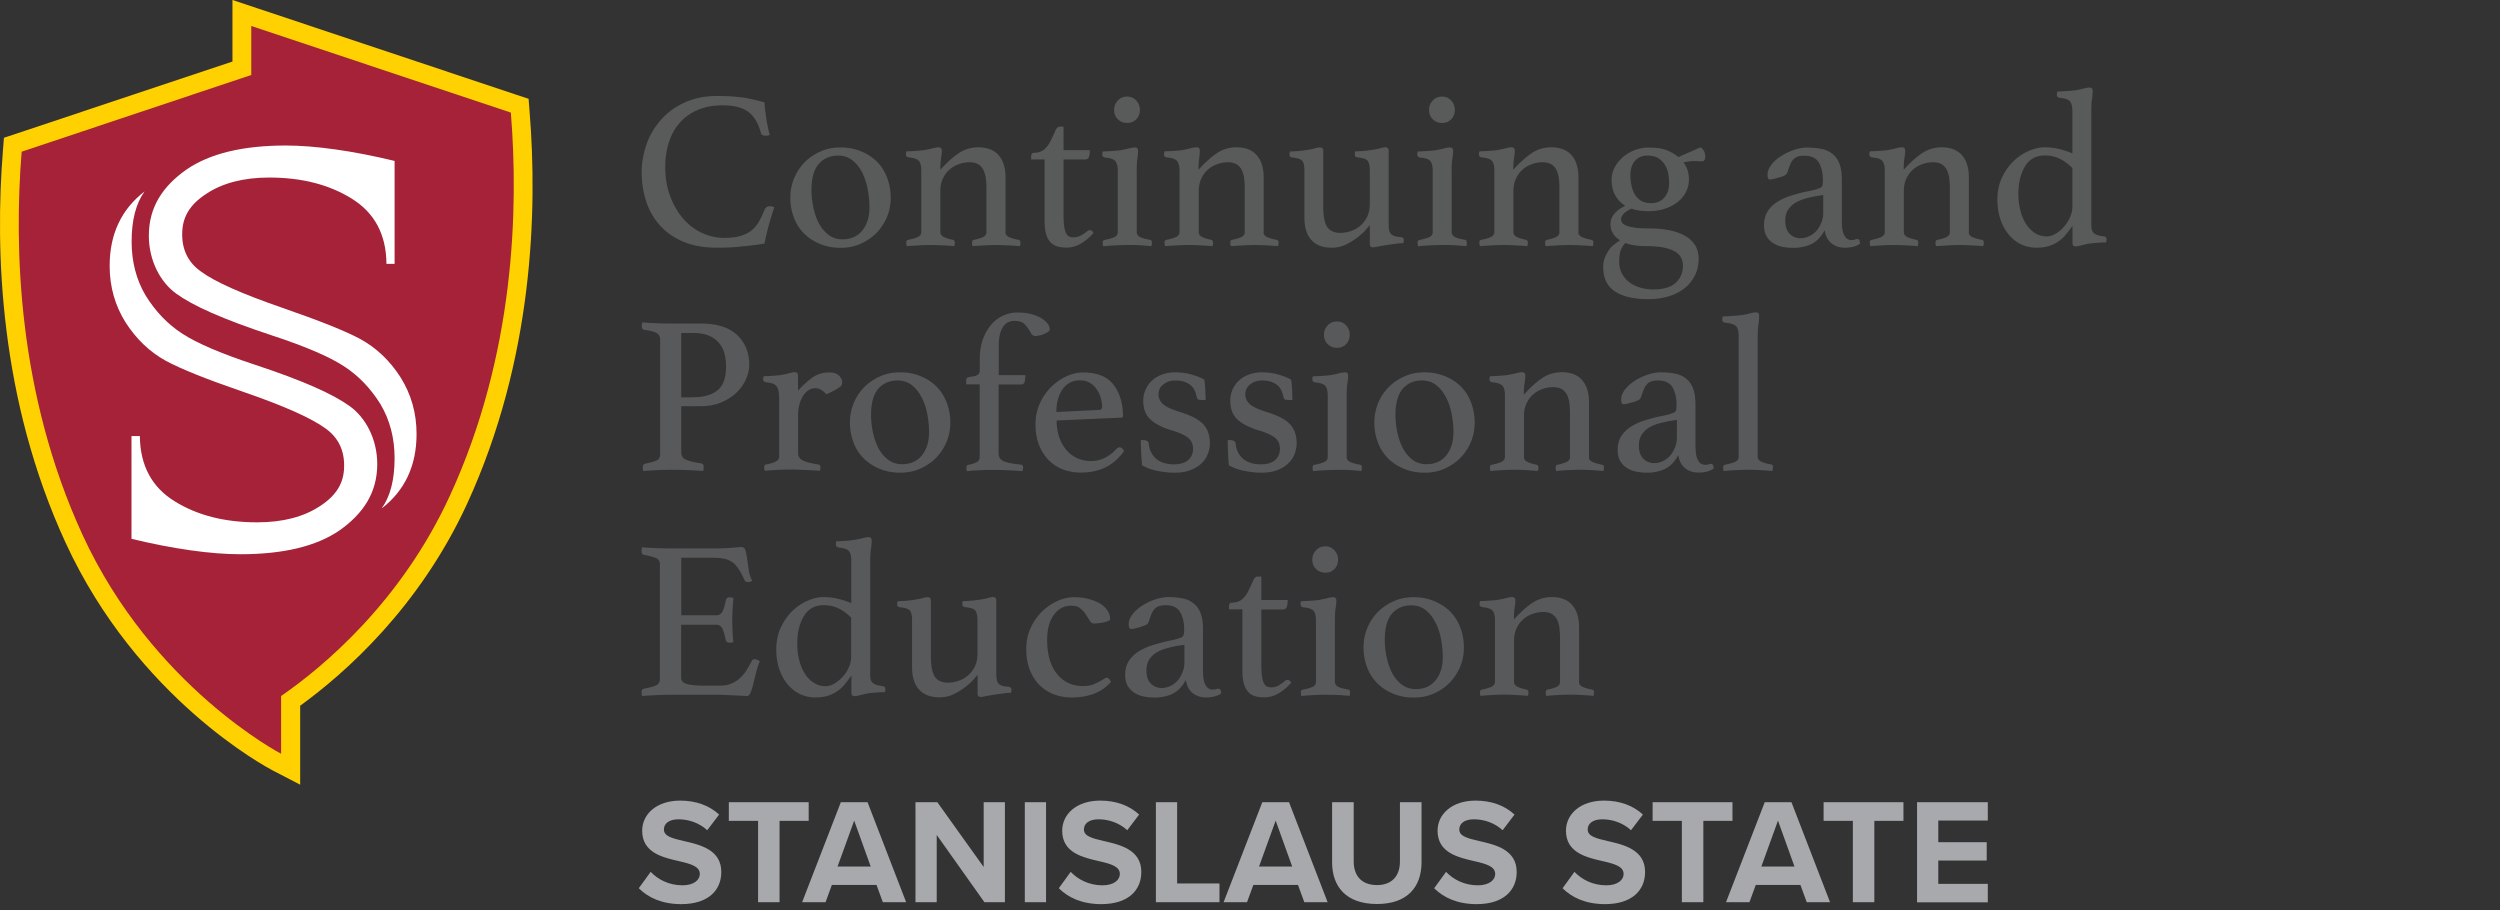 <svg xmlns="http://www.w3.org/2000/svg" xml:space="preserve" style="fill-rule:evenodd;clip-rule:evenodd;stroke-linejoin:round;stroke-miterlimit:2" viewBox="0 0 206 75"><rect x="0" y="0" width="206" height="75" fill="#333333" stroke="none"/><path d="M74.59 86.4c.58.61 1.48 1.11 2.62 1.11.96 0 1.43-.46 1.43-.93 0-.62-.72-.83-1.67-1.05-1.35-.31-3.08-.68-3.08-2.52 0-1.37 1.19-2.48 3.13-2.48 1.31 0 2.4.4 3.21 1.15l-.98 1.29c-.67-.62-1.56-.9-2.36-.9-.79 0-1.21.35-1.21.84 0 .56.69.73 1.64.95 1.36.31 3.09.72 3.09 2.55 0 1.51-1.08 2.65-3.3 2.65-1.58 0-2.72-.53-3.5-1.31l.98-1.35Zm8.85-4.2h-2.41v-1.54h6.58v1.54h-2.4v6.7h-1.77v-6.7Zm9.76 5.28h-3.68L89 88.9h-1.93l3.19-8.24h2.2l3.18 8.24h-1.92l-.52-1.42Zm-3.21-1.52h2.73l-1.36-3.78-1.37 3.78Zm8.17-2.6v5.54h-1.75v-8.24h1.8l3.82 5.34v-5.34h1.75v8.24h-1.69l-3.93-5.54Zm7.26-2.7h1.75v8.24h-1.75v-8.24Zm3.78 5.74c.58.61 1.48 1.11 2.62 1.11.96 0 1.43-.46 1.43-.93 0-.62-.72-.83-1.67-1.05-1.35-.31-3.08-.68-3.08-2.52 0-1.37 1.19-2.48 3.13-2.48 1.31 0 2.4.4 3.21 1.15l-.98 1.29c-.67-.62-1.56-.9-2.36-.9-.79 0-1.21.35-1.21.84 0 .56.69.73 1.64.95 1.36.31 3.09.72 3.09 2.55 0 1.51-1.08 2.65-3.3 2.65-1.58 0-2.72-.53-3.5-1.31l.98-1.35Zm7.02-5.74h1.75v6.7h3.49v1.54h-5.24v-8.24Zm11.71 6.82h-3.68l-.52 1.42h-1.93l3.19-8.24h2.2l3.18 8.24h-1.92l-.52-1.42Zm-3.21-1.52h2.73l-1.36-3.78-1.37 3.78Zm6.02-5.3h1.78v4.89c0 1.15.63 1.94 1.92 1.94 1.26 0 1.89-.79 1.89-1.94v-4.89h1.78v4.94c0 2.05-1.17 3.45-3.67 3.45-2.52 0-3.7-1.41-3.7-3.44v-4.95Zm9.39 5.74c.58.61 1.48 1.11 2.62 1.11.96 0 1.43-.46 1.43-.93 0-.62-.72-.83-1.67-1.05-1.35-.31-3.08-.68-3.08-2.52 0-1.37 1.19-2.48 3.13-2.48 1.31 0 2.4.4 3.21 1.15l-.98 1.29c-.67-.62-1.56-.9-2.36-.9-.79 0-1.21.35-1.21.84 0 .56.69.73 1.64.95 1.36.31 3.09.72 3.09 2.55 0 1.51-1.08 2.65-3.3 2.65-1.58 0-2.72-.53-3.5-1.31l.98-1.35Zm10.58 0c.58.61 1.48 1.11 2.62 1.11.96 0 1.43-.46 1.43-.93 0-.62-.72-.83-1.67-1.05-1.35-.31-3.08-.68-3.08-2.52 0-1.37 1.19-2.48 3.13-2.48 1.31 0 2.4.4 3.21 1.15l-.98 1.29c-.67-.62-1.56-.9-2.36-.9-.79 0-1.21.35-1.21.84 0 .56.69.73 1.64.95 1.36.31 3.09.72 3.09 2.55 0 1.51-1.08 2.65-3.3 2.65-1.58 0-2.72-.53-3.5-1.31l.98-1.35Zm8.85-4.2h-2.41v-1.54h6.58v1.54h-2.4v6.7h-1.77v-6.7Zm9.77 5.28h-3.68l-.52 1.42h-1.93l3.19-8.24h2.2l3.18 8.24h-1.92l-.52-1.42Zm-3.22-1.52h2.73l-1.36-3.78-1.37 3.78Zm7.54-3.76h-2.41v-1.54h6.58v1.54h-2.4v6.7h-1.77v-6.7Zm5.29-1.54h5.83v1.51h-4.08v1.79h3.99v1.51h-3.99v1.92h4.08v1.52h-5.83v-8.25Z" style="fill:#a7a9ac;fill-rule:nonzero" transform="translate(-20.975 -14.56)"/><path d="M80.04 34.97c-1.04 0-1.95-.16-2.72-.48-.78-.32-1.42-.76-1.94-1.33-.51-.56-.9-1.22-1.15-1.98-.25-.76-.38-1.58-.38-2.46 0-.73.13-1.46.38-2.21s.64-1.41 1.15-2.01c.51-.6 1.16-1.09 1.94-1.46.78-.37 1.69-.57 2.72-.57.41 0 .78.01 1.12.03.34.02.66.05.97.09.31.04.61.1.91.17.3.07.6.15.93.23.01.33.06.74.13 1.22s.17.97.3 1.46c-.1.05-.2.07-.3.07-.1 0-.19-.01-.27-.04-.08-.03-.13-.09-.16-.2-.22-.82-.58-1.4-1.06-1.74-.48-.35-1.18-.52-2.09-.52-.77 0-1.44.12-2.03.37-.59.25-1.08.59-1.48 1.04-.4.44-.7.98-.91 1.6-.2.62-.31 1.32-.31 2.08 0 .85.13 1.64.39 2.35.26.72.61 1.33 1.05 1.85.44.52.95.92 1.54 1.2.59.28 1.21.43 1.88.43.53 0 .98-.05 1.34-.16.36-.1.67-.26.91-.45.24-.2.45-.44.61-.73.17-.29.32-.62.47-.99.09-.19.23-.28.45-.28a.907.907 0 0 1 .35.09c-.15.43-.3.91-.44 1.43-.15.52-.27 1.04-.37 1.56-.61.1-1.22.18-1.85.23-.63.08-1.33.11-2.08.11Zm6.06-4.13a4.132 4.132 0 0 1 1.2-2.93c.37-.37.81-.66 1.31-.88.5-.22 1.04-.32 1.62-.32.6 0 1.16.1 1.67.31.51.2.94.48 1.31.84.37.36.65.79.85 1.31.2.51.31 1.07.31 1.68 0 .58-.11 1.12-.32 1.62-.22.5-.51.94-.88 1.31-.37.37-.81.66-1.31.88-.5.22-1.04.32-1.62.32-.61 0-1.16-.1-1.67-.31-.51-.2-.94-.48-1.31-.84-.37-.36-.65-.79-.85-1.3a4.424 4.424 0 0 1-.31-1.69Zm1.74-.62c0 .46.05.93.15 1.41.1.48.25.92.45 1.31s.47.71.79.96c.32.25.71.38 1.17.38.71 0 1.25-.25 1.64-.74.39-.49.58-1.13.58-1.91 0-.46-.05-.94-.14-1.44-.09-.5-.24-.96-.44-1.37-.2-.41-.47-.76-.8-1.03-.33-.27-.73-.41-1.21-.41-.66 0-1.18.23-1.58.68-.41.46-.61 1.18-.61 2.16Zm15.98 3.47c0 .19.11.32.33.42.22.09.47.16.74.21.11.02.17.1.17.22 0 .07-.01.17-.04.3-.32-.02-.64-.05-.95-.06-.31-.01-.64-.03-1-.03-.33 0-.66.01-.99.03l-.97.06c-.02-.12-.04-.22-.04-.3 0-.12.05-.2.17-.22.26-.05.49-.12.7-.21.21-.09.32-.23.32-.42v-3.63c0-.31-.02-.59-.06-.85a2.285 2.285 0 0 0-.21-.68c-.1-.19-.25-.34-.42-.44-.18-.1-.41-.16-.69-.16-.31 0-.61.05-.9.16-.29.1-.56.26-.78.46-.23.2-.41.45-.54.75-.14.3-.2.64-.2 1.02v3.37c0 .19.11.32.32.42.22.09.45.16.7.21.11.02.17.1.17.22 0 .07-.01.17-.04.3-.32-.02-.64-.05-.95-.06-.31-.01-.64-.03-.99-.03-.36 0-.71.01-1.03.03l-.95.06c-.03-.12-.04-.22-.04-.3 0-.12.06-.2.17-.22.27-.05.52-.12.74-.21.22-.09.33-.24.33-.44v-5.04c0-.37-.06-.64-.19-.8-.13-.16-.41-.26-.84-.3-.16-.02-.24-.11-.24-.26 0-.06.01-.14.04-.24.16 0 .39-.01.68-.03.29-.02.53-.04.72-.06.29-.05.54-.1.77-.16.23-.06.39-.08.49-.08.17 0 .26.09.26.28 0 .17-.02.38-.06.62-.04.24-.06.56-.06.95.53-.59 1.04-1.05 1.52-1.37.48-.32 1.02-.48 1.6-.48.75 0 1.31.22 1.69.66.38.44.56 1.05.56 1.83v4.5h-.01Zm6.7-.04c.06-.06.11-.1.16-.11.04-.01.08-.02.1-.02.11 0 .21.08.3.24-.32.36-.67.65-1.04.87-.37.22-.77.33-1.19.33-.25 0-.48-.03-.7-.08a1.328 1.328 0 0 1-.58-.32 1.621 1.621 0 0 1-.38-.66c-.09-.28-.14-.64-.14-1.08V27.7h-1.11v-.2c0-.09.01-.17.05-.24.03-.07.1-.11.19-.11.33 0 .61-.09.82-.26.21-.17.38-.4.52-.67.15-.3.28-.57.39-.83.11-.26.23-.39.37-.39h.33v1.93h2.17c0 .26-.03.45-.08.58-.06.13-.16.19-.31.19h-1.78v4.6c0 .4.02.71.06.95.04.24.09.43.17.56.07.13.16.21.26.25.1.04.21.06.33.06.21 0 .4-.05.58-.14.18-.1.35-.2.51-.33Zm3.35 1.1c-.21 0-.43 0-.65.01l-.61.03c-.18.01-.35.02-.48.04-.14.01-.22.02-.26.02 0-.01-.01-.06-.02-.13s-.02-.13-.02-.17c0-.12.06-.2.17-.22.32-.06.58-.14.78-.22.2-.08.3-.23.3-.43v-5.04c0-.37-.07-.64-.2-.8-.13-.16-.41-.26-.84-.3-.16-.02-.24-.11-.24-.26 0-.06.01-.14.04-.24.464-.012.928-.042 1.39-.09.29-.05.54-.1.77-.16.22-.06.39-.08.49-.08.17 0 .26.09.26.28 0 .17-.02.38-.05.62-.04.24-.06.56-.06.95v5.11c0 .2.09.34.29.43.19.09.46.16.81.22.1.02.15.1.15.22 0 .04 0 .09-.01.17-.01.07-.02.12-.03.13-.04 0-.12-.01-.25-.02s-.29-.02-.47-.04l-.61-.03h-.65Zm-1.09-11.14c0-.3.1-.55.31-.77.2-.22.46-.32.77-.32.3 0 .54.11.74.32.2.22.3.47.3.77 0 .32-.1.58-.3.78-.2.2-.45.3-.74.3-.31 0-.57-.1-.77-.3-.21-.2-.31-.46-.31-.78Zm12.31 10.08c0 .19.11.32.33.42.22.09.47.16.74.21.11.02.17.1.17.22 0 .07-.01.17-.04.3-.32-.02-.63-.05-.94-.06-.663-.04-1.327-.04-1.99 0l-.97.06c-.03-.12-.04-.22-.04-.3 0-.12.05-.2.17-.22.26-.05.49-.12.71-.21.21-.09.31-.23.31-.42v-3.63c0-.31-.02-.59-.05-.85a2.285 2.285 0 0 0-.21-.68c-.11-.19-.25-.34-.42-.44-.18-.1-.41-.16-.69-.16-.31 0-.61.05-.9.16-.29.1-.56.26-.78.46-.23.2-.41.45-.54.75-.13.3-.2.64-.2 1.02v3.37c0 .19.11.32.32.42.22.09.45.16.69.21.11.02.17.1.17.22 0 .07-.01.17-.04.3-.32-.02-.64-.05-.95-.06a16.602 16.602 0 0 0-2.02 0l-.95.06c-.02-.12-.04-.22-.04-.3 0-.12.06-.2.17-.22.27-.05.52-.12.74-.21.22-.09.33-.24.33-.44v-5.04c0-.37-.07-.64-.2-.8-.13-.16-.41-.26-.84-.3-.16-.02-.24-.11-.24-.26 0-.06.01-.14.04-.24.464-.012.928-.042 1.39-.09.29-.05.54-.1.77-.16.22-.06.39-.08.49-.08.17 0 .26.09.26.28 0 .17-.02.38-.05.62-.04.24-.06.56-.06.95.53-.59 1.04-1.05 1.52-1.37a2.857 2.857 0 0 1 1.6-.48c.75 0 1.31.22 1.69.66.38.44.56 1.05.56 1.83v4.5h-.01Zm3.37-5.06c0-.41-.06-.68-.18-.82-.12-.14-.39-.23-.81-.27-.16-.02-.24-.1-.24-.24 0-.07.01-.16.04-.26a8.983 8.983 0 0 0 1.32-.11c.27-.04.51-.08.71-.14.2-.06.36-.08.45-.08.17 0 .26.09.26.28v4.63c0 .31.02.59.06.85.04.26.1.48.2.68.1.19.24.34.43.44.18.1.42.16.7.16.31 0 .61-.05.91-.16.3-.1.56-.26.79-.46.23-.2.41-.45.55-.75.14-.3.2-.64.2-1.04v-2.71c0-.4-.06-.67-.18-.82-.12-.15-.39-.24-.82-.28-.16-.02-.24-.1-.24-.24 0-.07.01-.16.04-.26.16 0 .37-.01.64-.03.27-.02.5-.05.69-.08.28-.04.51-.08.71-.14.2-.06.35-.08.45-.08.17 0 .26.09.26.28V33c0 .21.01.38.04.51.02.13.07.23.15.32.07.08.18.14.31.19.13.04.3.07.51.08.16.02.24.1.24.24 0 .07-.01.16-.04.26-.24 0-.48.02-.74.06-.26.04-.51.07-.75.11-.24.04-.45.07-.63.11a2.045 2.045 0 0 1-.38.06c-.17 0-.26-.09-.26-.28v-1.54c-.04.04-.14.15-.31.35-.17.2-.4.41-.68.63-.28.22-.6.42-.96.6-.37.18-.76.27-1.18.27-.75 0-1.32-.22-1.7-.65-.38-.43-.56-1.04-.56-1.83v-3.86Zm11.35 6.12c-.21 0-.43 0-.65.01l-.6.03c-.19.01-.35.02-.48.04-.14.01-.22.02-.26.02 0-.01-.01-.06-.02-.13s-.02-.13-.02-.17c0-.12.06-.2.17-.22.32-.06.58-.14.78-.22.2-.09.3-.23.3-.43v-5.04c0-.37-.06-.64-.19-.8-.13-.16-.41-.26-.84-.3-.16-.02-.24-.11-.24-.26 0-.06.01-.14.04-.24.464-.012.928-.042 1.39-.09.29-.05.54-.1.77-.16.22-.06.39-.08.49-.08.17 0 .26.09.26.28 0 .17-.02.38-.06.62-.04.24-.06.56-.06.95v5.11c0 .2.1.34.29.43.19.09.46.16.81.22.1.02.15.1.15.22 0 .04 0 .09-.01.17-.01.08-.02.12-.03.13-.04 0-.12-.01-.25-.02s-.29-.02-.47-.04l-.61-.03h-.66Zm-1.08-11.14c0-.3.1-.55.31-.77.2-.22.46-.32.77-.32.3 0 .54.11.74.32.2.22.3.47.3.77 0 .32-.1.58-.3.78-.2.2-.44.3-.74.3-.31 0-.56-.1-.77-.3-.21-.2-.31-.46-.31-.78Zm12.3 10.08c0 .19.11.32.33.42.22.09.47.16.74.21.11.02.17.1.17.22 0 .07-.01.17-.04.3-.32-.02-.64-.05-.94-.06-.663-.04-1.327-.04-1.99 0l-.97.06c-.03-.12-.04-.22-.04-.3 0-.12.06-.2.17-.22.26-.05.49-.12.7-.21.21-.09.31-.23.31-.42v-3.63c0-.31-.02-.59-.05-.85a2.285 2.285 0 0 0-.21-.68c-.1-.19-.25-.34-.42-.44-.18-.1-.41-.16-.69-.16-.31 0-.61.05-.9.16-.3.1-.56.26-.78.46-.23.2-.41.45-.54.75-.14.3-.2.64-.2 1.02v3.37c0 .19.11.32.32.42.22.09.45.16.7.21.11.02.17.1.17.22 0 .07-.01.17-.04.3-.32-.02-.64-.05-.95-.06a16.602 16.602 0 0 0-2.02 0l-.95.06c-.02-.12-.04-.22-.04-.3 0-.12.06-.2.17-.22.27-.05.52-.12.74-.21.22-.09.33-.24.33-.44v-5.04c0-.37-.06-.64-.19-.8-.13-.16-.41-.26-.84-.3-.16-.02-.24-.11-.24-.26 0-.06.01-.14.04-.24.464-.012.928-.042 1.39-.09.29-.05.54-.1.77-.16.22-.06.39-.08.49-.08.17 0 .26.09.26.28 0 .17-.02.38-.06.62-.04.24-.06.56-.06.95.53-.59 1.04-1.05 1.52-1.37.48-.32 1.02-.48 1.6-.48.75 0 1.31.22 1.69.66.38.44.56 1.05.56 1.83v4.5h-.01Zm3.45.67c-.53-.31-.8-.75-.8-1.33 0-.62.41-1.12 1.22-1.52-.35-.21-.62-.49-.82-.84-.2-.35-.31-.79-.31-1.31 0-.35.08-.68.25-1 .17-.32.39-.6.68-.85.29-.25.61-.44.97-.58.36-.14.75-.21 1.16-.21.62 0 1.11.07 1.48.22.37.15.69.33.96.56l1.83-.8c.14.09.23.2.3.34.06.14.09.27.09.4 0 .27-.09.41-.28.41l-.67-.02c-.23 0-.52.04-.85.11.3.38.45.85.45 1.41 0 .38-.09.73-.26 1.06-.17.33-.41.6-.7.82-.3.23-.65.41-1.06.54-.41.13-.84.19-1.3.19-.26 0-.51-.02-.74-.05-.23-.03-.46-.08-.67-.16-.32.15-.54.3-.67.44-.12.15-.19.29-.19.43 0 .1.03.19.09.29.06.09.18.17.34.24.17.07.4.12.7.17.3.04.69.06 1.16.06.56 0 1.08.04 1.58.13.49.09.93.23 1.31.43.38.2.67.46.89.78.22.32.32.71.32 1.17 0 .51-.1.96-.31 1.37-.2.41-.49.76-.85 1.05-.36.29-.8.51-1.32.67-.51.15-1.07.23-1.68.23-1.16 0-2.07-.21-2.72-.63-.65-.42-.98-1.09-.98-2.02 0-.27.04-.52.13-.75.09-.23.2-.44.32-.62.13-.19.28-.35.45-.48.17-.13.35-.27.5-.35Zm.44.22c-.3.28-.46.64-.5 1.08-.01.1-.02.2-.02.3v.31c.03.572.299 1.105.74 1.47.23.2.52.36.87.48s.75.19 1.2.19c.85 0 1.47-.19 1.86-.56.39-.38.58-.84.58-1.4 0-.23-.05-.45-.15-.65-.1-.2-.27-.37-.5-.51-.23-.14-.54-.25-.93-.33-.38-.08-.86-.12-1.43-.12-.314 0-.628-.02-.94-.06-.31-.04-.55-.11-.78-.2Zm2.09-3.28c.46 0 .82-.15 1.09-.44.27-.3.41-.7.41-1.22 0-.27-.03-.54-.08-.81s-.15-.51-.29-.72c-.14-.22-.32-.39-.55-.53-.23-.14-.52-.2-.86-.2-.43 0-.78.14-1.03.43-.25.28-.38.67-.38 1.17 0 .28.03.56.08.84.06.28.15.53.28.75.13.22.3.4.52.54.22.12.49.19.81.19Zm17.01 2.95c.14 0 .21.13.22.39-.32.22-.73.33-1.22.33-.27 0-.51-.04-.71-.12-.2-.08-.37-.19-.51-.32s-.24-.29-.32-.46c-.08-.17-.12-.35-.15-.54-.31.56-.68.94-1.1 1.14-.43.2-.92.31-1.47.31-.25 0-.51-.02-.79-.06-.28-.04-.54-.13-.79-.27s-.45-.33-.61-.57c-.16-.25-.24-.57-.24-.98 0-.46.11-.84.32-1.16.21-.32.49-.57.83-.78.34-.2.71-.37 1.11-.49.4-.12.79-.23 1.16-.31.21-.04.41-.08.58-.12.18-.04.34-.09.47-.14.17-.05.28-.12.32-.2.04-.09.06-.25.06-.5 0-.58-.11-1.06-.33-1.44-.22-.38-.62-.57-1.19-.57-.21 0-.39.02-.54.07-.15.05-.27.13-.37.23-.1.11-.19.24-.26.42-.07.17-.15.38-.22.61-.04.14-.12.23-.25.3-.13.07-.35.14-.66.22-.07.02-.17.05-.28.07-.11.02-.2.04-.28.04-.12 0-.18-.13-.18-.39 0-.27.1-.54.31-.82.21-.27.48-.51.81-.72.33-.21.68-.38 1.07-.51.38-.13.75-.19 1.09-.19.43 0 .82.04 1.17.11s.65.21.9.41c.25.2.44.46.57.8.13.33.2.77.2 1.3v3.19c0 .43.02.74.05.94.03.19.08.34.14.45.09.17.18.29.29.34.1.06.21.08.32.08.14 0 .23-.01.29-.04a.36.36 0 0 1 .19-.05Zm-2.81-3.62-.6.09c-.32.06-.64.14-.94.22-.3.09-.57.21-.81.36-.24.15-.42.35-.57.58-.14.23-.21.52-.21.87 0 .47.12.83.36 1.07.24.25.54.37.9.37.24 0 .47-.05.7-.16.23-.1.43-.25.6-.44.17-.19.3-.42.41-.68.11-.26.16-.54.16-.85v-1.43Zm11.99 3.06c0 .19.11.32.33.42.22.09.47.16.74.21.11.02.17.1.17.22 0 .07-.01.17-.04.3-.32-.02-.64-.05-.94-.06-.663-.04-1.327-.04-1.99 0l-.97.06c-.03-.12-.04-.22-.04-.3 0-.12.06-.2.17-.22.26-.05.49-.12.7-.21.21-.09.31-.23.31-.42v-3.63c0-.31-.02-.59-.05-.85a2.285 2.285 0 0 0-.21-.68c-.1-.19-.25-.34-.42-.44-.18-.1-.41-.16-.69-.16-.31 0-.61.05-.9.16-.3.1-.56.26-.78.46-.23.2-.41.45-.54.75-.14.3-.2.64-.2 1.02v3.37c0 .19.11.32.32.42.22.09.45.16.7.21.11.02.17.1.17.22 0 .07-.01.17-.04.3-.32-.02-.64-.05-.95-.06a16.602 16.602 0 0 0-2.02 0l-.95.06c-.02-.12-.04-.22-.04-.3 0-.12.06-.2.17-.22.27-.05.52-.12.74-.21.22-.09.33-.24.33-.44v-5.04c0-.37-.06-.64-.19-.8-.13-.16-.41-.26-.84-.3-.16-.02-.24-.11-.24-.26 0-.06.01-.14.04-.24.464-.012.928-.042 1.39-.09.29-.05.54-.1.77-.16.22-.06.39-.08.49-.08.17 0 .26.09.26.28 0 .17-.02.38-.06.62-.04.24-.06.56-.06.95.53-.59 1.04-1.05 1.52-1.37.48-.32 1.02-.48 1.6-.48.75 0 1.31.22 1.69.66.38.44.56 1.05.56 1.83v4.5h-.01Zm10.1-.59c0 .15.01.28.04.38.03.11.07.19.15.27.08.08.18.13.31.18.13.04.3.08.51.1.16.02.24.1.24.24 0 .07-.01.16-.04.26-.16 0-.37.01-.64.03-.27.02-.49.04-.68.06-.28.05-.52.1-.72.16-.21.06-.36.08-.46.08-.18 0-.26-.09-.26-.28v-1.41c-.17.23-.35.46-.52.68-.17.22-.37.41-.6.57-.23.17-.49.3-.79.4-.3.1-.65.15-1.07.15a2.903 2.903 0 0 1-2.23-1.03c-.3-.34-.54-.76-.71-1.25-.17-.49-.27-1.06-.27-1.69 0-.68.13-1.29.39-1.83s.58-.99.96-1.35c.38-.36.8-.64 1.25-.83.45-.19.87-.29 1.25-.29.47 0 .89.05 1.25.14.36.09.73.21 1.08.36v-3.5c0-.37-.07-.63-.2-.79-.13-.15-.41-.25-.84-.29-.16-.02-.24-.11-.24-.26 0-.07.01-.16.04-.26.464-.012.928-.042 1.39-.09.29-.04.54-.09.77-.15.22-.06.39-.09.49-.09.17 0 .26.09.26.28 0 .21-.02.45-.06.72-.04.27-.05.61-.05 1v9.33Zm-1.56-4.69c-.31-.32-.65-.57-1.02-.76-.37-.19-.79-.28-1.26-.28-.72 0-1.26.3-1.62.89-.36.59-.55 1.35-.55 2.28 0 .47.05.92.16 1.34.1.43.26.8.46 1.12.2.32.45.57.74.76.29.19.62.28.97.28.25 0 .49-.07.74-.22s.47-.34.68-.57c.2-.23.37-.49.5-.78.13-.29.2-.58.2-.86v-3.2Z" style="fill:#595b5b;fill-rule:nonzero" transform="translate(-20.975 -14.56)"/><path d="M77.11 48.03v3.82c0 .28.14.49.41.6.27.11.68.21 1.22.29.15.02.22.13.22.31 0 .09-.01.19-.04.32-.36-.03-.77-.05-1.22-.07-.45-.02-.95-.03-1.48-.03-.748.009-1.495.042-2.24.1-.03-.12-.04-.22-.04-.3 0-.17.06-.27.19-.3.49-.1.82-.2.99-.29.17-.09.25-.26.25-.51v-9.43c0-.25-.1-.43-.29-.54-.19-.11-.53-.2-1.03-.26-.12-.02-.19-.14-.19-.33 0-.09.01-.18.04-.28.35.02.71.05 1.1.06.39.02.76.03 1.1.03h2.61c1.33 0 2.33.31 3 .94.67.63 1 1.45 1 2.45 0 .4-.09.8-.27 1.2-.18.41-.44.78-.78 1.1-.34.33-.76.6-1.26.81-.5.21-1.07.31-1.7.31h-1.59Zm.99-.74c.87 0 1.53-.19 2-.57.47-.38.7-1.03.7-1.95 0-.38-.04-.74-.13-1.07a2.295 2.295 0 0 0-.45-.88c-.21-.25-.49-.45-.83-.6-.35-.15-.78-.22-1.3-.22h-.98v5.3h.99v-.01Zm11.21-2.04c.36 0 .62.09.8.26.17.17.26.36.26.57 0 .07-.01.14-.04.2a.452.452 0 0 1-.18.19c-.09.07-.22.15-.39.24s-.4.21-.7.34c-.11-.14-.24-.25-.4-.35a.898.898 0 0 0-.51-.15c-.21 0-.4.06-.58.18-.17.12-.32.28-.44.48-.12.2-.22.44-.29.7-.07.27-.1.54-.1.82v3.19c0 .27.14.47.43.6.28.13.69.23 1.22.31.12.02.19.1.19.22 0 .07-.01.17-.04.3-.14-.01-.31-.02-.51-.03a147.86 147.86 0 0 0-1.33-.06c-.24-.01-.45-.01-.65-.01-.691.007-1.382.041-2.07.1-.02-.12-.04-.22-.04-.3 0-.12.06-.2.17-.22.28-.05.53-.12.75-.22.22-.1.32-.24.32-.43v-4.71c0-.26-.02-.48-.05-.65a.998.998 0 0 0-.16-.42.633.633 0 0 0-.32-.23 2.2 2.2 0 0 0-.55-.11c-.16-.02-.24-.1-.24-.24 0-.07.01-.16.04-.26.464-.012.928-.042 1.39-.09.28-.05.52-.1.72-.16.2-.06.36-.08.46-.08.17 0 .26.09.26.28v1.24c.39-.43.79-.79 1.19-1.08.4-.29.88-.42 1.39-.42Zm1.7 4.12a4.132 4.132 0 0 1 1.2-2.93c.37-.37.81-.66 1.31-.88.5-.22 1.04-.32 1.62-.32.61 0 1.16.1 1.67.31.51.2.94.48 1.31.84.36.36.65.79.85 1.31.2.51.31 1.07.31 1.68 0 .58-.11 1.12-.32 1.62-.22.5-.51.94-.88 1.31-.37.37-.81.66-1.31.88-.5.22-1.04.32-1.62.32-.61 0-1.16-.1-1.67-.31-.51-.2-.94-.49-1.31-.84-.37-.36-.65-.79-.85-1.3a4.626 4.626 0 0 1-.31-1.69Zm1.74-.62c0 .46.05.93.15 1.41.1.48.25.92.45 1.31s.47.71.79.96c.32.25.71.38 1.17.38.7 0 1.25-.25 1.64-.74.39-.49.58-1.13.58-1.91 0-.46-.05-.94-.14-1.44-.09-.5-.24-.96-.45-1.37-.2-.41-.47-.76-.8-1.03-.33-.27-.73-.41-1.21-.41-.65 0-1.18.23-1.58.68-.4.46-.6 1.18-.6 2.16Zm8.95-2.52h-1.11v-.33c0-.14.06-.22.18-.25s.24-.06.38-.07c.14-.02.26-.06.38-.13s.18-.21.18-.44v-.85c0-.68.1-1.26.29-1.74.19-.48.44-.88.73-1.2.3-.31.63-.55.99-.69.36-.15.72-.22 1.07-.22.41 0 .77.04 1.1.12.33.08.61.19.84.32.23.14.42.29.55.45.13.17.19.34.19.51 0 .07-.05.15-.16.21-.222.144-.47.242-.73.29-.12.02-.21.04-.26.04-.17 0-.3-.07-.39-.22-.14-.27-.3-.51-.49-.72-.19-.21-.48-.31-.86-.31-.45 0-.78.18-.99.55-.22.36-.32.89-.32 1.57v2.35h2.19c0 .25-.02.44-.06.57-.04.13-.14.2-.32.2h-1.82v5.67c0 .32.14.54.43.66.28.12.75.21 1.39.27.14.02.2.1.2.24 0 .04-.01.09-.02.17-.01.07-.02.12-.02.13-.04 0-.15-.01-.32-.02-.18-.01-.39-.03-.64-.04l-.8-.03c-.28-.01-.55-.01-.8-.01-.21 0-.42 0-.64.01l-.62.03c-.2.01-.37.02-.51.04-.14.01-.23.02-.27.02 0-.01-.01-.06-.02-.13s-.02-.13-.02-.17c0-.12.06-.2.17-.22.27-.05.49-.12.67-.21.18-.09.26-.24.26-.44v-5.98Zm11.27 5.32c.09-.09.18-.13.28-.13.12 0 .24.1.35.31-.16.22-.35.44-.56.65-.21.21-.46.4-.75.57-.29.17-.62.3-.99.4-.37.1-.8.15-1.28.15-.49 0-.96-.08-1.41-.24-.44-.16-.84-.41-1.18-.74-.34-.33-.61-.75-.82-1.24-.2-.49-.31-1.08-.31-1.74 0-.63.12-1.21.36-1.74s.55-.98.94-1.36c.38-.38.81-.67 1.27-.88.46-.21.91-.31 1.34-.31 1.15 0 1.99.33 2.51 1 .52.67.79 1.54.79 2.61 0 .07-.04.11-.11.11l-5.36.24c0 .48.07.93.2 1.33.13.41.33.76.57 1.06.25.3.54.53.9.7.35.17.75.25 1.19.25.39 0 .77-.09 1.14-.28.38-.2.68-.43.93-.72Zm-2.99-5.65c-.61 0-1.09.24-1.44.72-.34.48-.52 1.11-.52 1.89l3.49-.17c.18 0 .28-.08.28-.24 0-.23-.04-.48-.11-.74a2.202 2.202 0 0 0-.33-.71c-.15-.22-.34-.4-.56-.54-.24-.14-.51-.21-.81-.21Zm9.9 1.61c-.1 0-.17-.02-.21-.06a.286.286 0 0 1-.08-.14c-.09-.51-.29-.87-.6-1.08-.32-.22-.71-.32-1.18-.32-.36 0-.68.1-.95.31-.28.2-.42.48-.42.84 0 .32.13.59.38.81.25.22.71.43 1.38.64.36.11.69.23.99.37.3.14.56.3.78.49.22.19.39.43.51.7.12.28.19.61.19.99 0 .32-.06.63-.18.93-.12.3-.3.56-.54.78-.24.22-.54.4-.91.54s-.8.2-1.31.2c-.4 0-.84-.05-1.33-.14-.49-.09-.93-.25-1.32-.47-.03-.32-.05-.66-.07-1.01-.02-.35-.03-.71-.03-1.07h.18c.12 0 .23.02.32.07.09.04.14.11.15.21.05.52.25.94.6 1.25.35.31.84.47 1.47.47.51 0 .9-.11 1.17-.34.27-.23.41-.54.41-.94 0-.41-.15-.72-.45-.94-.3-.22-.73-.41-1.32-.58-.73-.22-1.3-.51-1.71-.87-.41-.36-.62-.88-.62-1.57 0-.32.06-.62.19-.91.13-.29.3-.53.52-.74.22-.21.49-.38.82-.5.32-.12.68-.19 1.08-.19.49 0 .96.06 1.4.19.44.13.78.27 1.03.42.01.1.02.22.04.36l.03.44c.01.15.01.31.02.46.01.15.01.29.01.42l-.44-.02Zm7.15 0c-.1 0-.17-.02-.21-.06a.286.286 0 0 1-.08-.14c-.09-.51-.29-.87-.6-1.08-.32-.22-.71-.32-1.18-.32-.36 0-.68.1-.95.31-.28.2-.42.48-.42.84 0 .32.13.59.38.81.25.22.71.43 1.38.64.36.11.69.23.99.37.3.14.56.3.78.49.22.19.39.43.51.7.12.28.19.61.19.99 0 .32-.06.63-.18.93-.12.3-.3.56-.54.78-.24.22-.54.4-.91.54s-.8.2-1.31.2c-.4 0-.84-.05-1.32-.14-.49-.09-.93-.25-1.33-.47-.03-.32-.05-.66-.06-1.01-.02-.35-.03-.71-.03-1.07h.18c.12 0 .23.02.32.07.09.04.14.11.15.21.05.52.25.94.6 1.25.35.31.84.47 1.47.47.51 0 .9-.11 1.17-.34.27-.23.41-.54.41-.94 0-.41-.15-.72-.44-.94-.3-.22-.74-.41-1.32-.58-.73-.22-1.3-.51-1.71-.87-.41-.36-.62-.88-.62-1.57 0-.32.06-.62.18-.91.12-.28.3-.53.52-.74.22-.21.49-.38.82-.5.32-.12.68-.19 1.07-.19.49 0 .96.06 1.4.19.44.13.78.27 1.03.42.01.1.02.22.04.36l.03.44c.01.15.01.31.02.46.01.15.01.29.01.42l-.44-.02Zm4.13 5.77c-.21 0-.43 0-.65.01l-.6.03c-.19.01-.35.02-.48.04-.14.01-.22.02-.26.02 0-.01-.01-.06-.02-.13s-.02-.13-.02-.17c0-.12.06-.2.17-.22.32-.06.58-.14.78-.22.2-.09.3-.23.3-.43v-5.04c0-.37-.06-.64-.19-.8-.13-.16-.41-.26-.84-.3-.16-.02-.24-.11-.24-.26 0-.06.01-.14.04-.24.464-.012.928-.042 1.39-.09.29-.05.54-.1.77-.16.22-.06.39-.08.49-.08.17 0 .26.09.26.28 0 .17-.02.38-.06.62-.04.24-.06.56-.06.95v5.11c0 .2.1.34.29.43.19.09.46.16.81.22.1.02.15.1.15.22 0 .04 0 .09-.01.17-.01.08-.02.12-.03.13-.04 0-.12-.01-.25-.02s-.29-.03-.47-.04l-.61-.03h-.66Zm-1.09-11.14c0-.3.1-.55.31-.77.2-.22.46-.32.77-.32.3 0 .54.11.74.32.2.22.3.47.3.77 0 .32-.1.58-.3.78-.2.2-.44.3-.74.3-.31 0-.56-.1-.77-.3-.21-.2-.31-.46-.31-.78Zm4.15 7.23a4.132 4.132 0 0 1 1.2-2.93c.37-.37.81-.66 1.31-.88.5-.22 1.04-.32 1.62-.32.61 0 1.16.1 1.67.31.51.2.94.48 1.31.84.37.36.65.79.85 1.31.2.51.31 1.07.31 1.68 0 .58-.11 1.12-.32 1.62-.22.5-.51.94-.88 1.31-.37.37-.81.66-1.31.88-.5.22-1.04.32-1.62.32-.6 0-1.16-.1-1.67-.31-.51-.2-.94-.49-1.31-.84-.36-.36-.65-.79-.85-1.3a4.626 4.626 0 0 1-.31-1.69Zm1.74-.62c0 .46.05.93.15 1.41.1.48.25.92.45 1.31s.47.71.79.96c.32.25.71.38 1.17.38.7 0 1.25-.25 1.64-.74.39-.49.58-1.13.58-1.91 0-.46-.05-.94-.14-1.44-.09-.5-.24-.96-.45-1.37-.2-.41-.47-.76-.8-1.03-.33-.27-.73-.41-1.21-.41-.66 0-1.18.23-1.58.68-.39.46-.6 1.18-.6 2.16Zm15.94 3.47c0 .19.11.32.33.42.22.09.47.16.74.21.11.02.17.1.17.22 0 .07-.01.17-.04.3-.32-.03-.64-.05-.94-.07-.663-.04-1.327-.04-1.99 0-.33.02-.65.04-.97.07-.03-.12-.04-.22-.04-.3 0-.12.06-.2.17-.22.26-.05.49-.12.7-.21.21-.09.31-.23.31-.42v-3.63c0-.31-.02-.59-.05-.85a2.285 2.285 0 0 0-.21-.68c-.1-.19-.25-.34-.42-.44-.18-.1-.41-.16-.69-.16-.31 0-.61.05-.9.16-.3.1-.56.26-.78.46-.23.2-.41.45-.54.75-.14.3-.2.64-.2 1.02v3.37c0 .19.11.32.32.42.22.09.45.16.7.21.11.02.17.1.17.22 0 .07-.01.17-.04.3-.32-.03-.64-.05-.95-.07a16.602 16.602 0 0 0-2.02 0c-.32.02-.64.04-.95.07-.02-.12-.04-.22-.04-.3 0-.12.06-.2.17-.22.27-.05.52-.12.74-.21.22-.09.33-.24.33-.44v-5.04c0-.37-.06-.64-.19-.8-.13-.16-.41-.26-.84-.3-.16-.02-.24-.11-.24-.26 0-.06.01-.14.04-.24.464-.012.928-.042 1.39-.09.29-.05.54-.1.77-.16.22-.06.39-.08.49-.08.17 0 .26.09.26.28 0 .17-.02.38-.06.62-.04.24-.06.56-.06.95.53-.59 1.04-1.05 1.52-1.37.48-.32 1.02-.48 1.6-.48.75 0 1.31.22 1.69.66.38.44.56 1.05.56 1.83v4.5h-.01Zm10.06.56c.14 0 .21.13.22.39-.32.22-.73.33-1.22.33-.27 0-.51-.04-.71-.12-.2-.08-.37-.19-.51-.32-.14-.14-.24-.29-.32-.46-.08-.17-.12-.35-.15-.54-.31.56-.68.94-1.1 1.14-.43.2-.92.31-1.47.31-.25 0-.51-.02-.79-.07-.28-.04-.54-.13-.79-.27s-.45-.33-.61-.57c-.16-.25-.24-.57-.24-.98 0-.46.11-.84.32-1.16.22-.31.49-.57.83-.78.34-.2.71-.37 1.11-.49.4-.12.79-.23 1.16-.31.21-.04.41-.08.58-.12.18-.04.34-.09.47-.14.17-.05.28-.12.32-.2.04-.09.06-.25.06-.5 0-.58-.11-1.06-.33-1.44-.22-.38-.62-.57-1.19-.57-.21 0-.39.02-.54.07-.15.05-.27.13-.37.23-.1.11-.19.24-.26.42-.07.17-.15.38-.22.61-.04.14-.12.23-.25.3-.13.07-.35.14-.66.22-.07.02-.17.05-.28.07-.11.02-.2.04-.28.04-.12 0-.18-.13-.18-.39 0-.27.1-.54.31-.82.21-.27.48-.51.81-.72.33-.21.68-.38 1.07-.51.38-.13.75-.19 1.09-.19.43 0 .82.04 1.17.11s.65.21.9.41c.25.2.44.46.57.8.13.33.2.77.2 1.3v3.19c0 .43.02.74.05.94.03.19.08.34.14.45.09.17.18.29.29.34.11.05.21.08.32.08.14 0 .23-.01.29-.04.07-.03.13-.04.19-.04Zm-2.81-3.62-.6.09c-.32.06-.64.14-.94.22-.3.09-.57.21-.81.36-.24.16-.42.35-.57.58-.14.23-.21.53-.21.87 0 .47.12.83.36 1.07.24.24.54.37.9.37.24 0 .47-.05.7-.16.23-.1.43-.25.6-.44.17-.19.3-.42.41-.68.11-.26.16-.54.16-.85v-1.43Zm7.87 4.21c-.32-.03-.65-.05-.98-.07-.33-.02-.67-.03-1.01-.03-.678.005-1.355.038-2.03.1-.02-.12-.04-.22-.04-.3 0-.12.06-.2.17-.22.27-.05.52-.12.76-.21.23-.09.35-.24.35-.44v-9.97c0-.4-.08-.66-.23-.81-.15-.14-.45-.23-.88-.27-.16-.02-.24-.11-.24-.26 0-.07.01-.16.04-.26.16 0 .38-.01.67-.03.29-.02.54-.04.78-.06.29-.04.54-.09.77-.15.22-.06.39-.09.49-.09.11 0 .19.02.23.07.04.05.06.12.06.2 0 .21-.02.45-.06.73-.04.28-.06.6-.06.97v9.91c0 .2.11.34.34.44.23.1.49.16.77.21.1.02.15.1.15.22-.01.1-.03.2-.05.32Zm-89.91 7.15v4.74H80c.25 0 .42-.12.53-.36.11-.24.19-.53.25-.88.04-.16.15-.24.33-.24.04 0 .09.01.15.02s.11.02.15.04c-.03.27-.05.58-.07.93-.02.35-.03.65-.03.91 0 .21.01.47.02.77.01.3.04.65.07 1.03-.1.02-.19.04-.28.04-.2 0-.31-.08-.35-.24-.06-.35-.15-.64-.25-.88s-.28-.36-.53-.36H77.1v4.37c0 .26.17.43.5.52.33.09.88.13 1.65.13h1.02c.36 0 .67-.05.94-.16.26-.11.5-.25.7-.43.2-.18.39-.39.55-.64.16-.25.32-.52.46-.82.04-.09.13-.13.28-.13.06 0 .13.02.2.06.07.04.13.07.19.11-.11.23-.21.52-.29.84-.08.33-.16.64-.23.94-.07.3-.15.55-.23.76-.08.21-.18.32-.31.32-.1 0-.24-.01-.43-.02l-.6-.03-.66-.03c-.22-.01-.41-.02-.58-.02H76.2c-.36 0-.74.01-1.15.03-.41.02-.8.04-1.17.07-.02-.12-.04-.22-.04-.3 0-.17.06-.27.19-.3.47-.09.81-.18 1.01-.28.2-.1.31-.27.31-.52v-9.43c0-.25-.09-.42-.27-.51-.18-.09-.53-.19-1.05-.29-.12-.02-.19-.13-.19-.32 0-.06 0-.11.01-.16.01-.04.01-.09.03-.14.53.04.98.06 1.33.07.36.01.68.02.96.02h3.65c.56 0 1.04-.02 1.45-.05.41-.04.68-.06.82-.06.16 0 .27.1.32.31.06.2.1.45.14.73.04.28.08.59.13.91.05.32.14.59.28.82-.1.07-.21.11-.33.11-.16 0-.27-.06-.31-.17-.15-.32-.29-.6-.43-.82-.14-.22-.29-.42-.47-.57-.18-.15-.4-.26-.65-.33s-.57-.11-.94-.11h-2.72Zm15.57 9.64c0 .15.01.28.04.38.02.11.07.19.15.27.08.08.18.13.31.18.13.04.3.08.51.1.16.02.24.11.24.24 0 .07-.01.16-.04.26-.16 0-.37.01-.64.03-.27.02-.49.04-.68.06-.28.05-.52.1-.72.16-.21.06-.36.08-.46.08-.18 0-.26-.09-.26-.28v-1.41c-.17.24-.35.46-.52.68-.17.22-.37.41-.6.57-.23.16-.49.3-.79.4-.3.1-.66.15-1.08.15-.42 0-.82-.09-1.2-.26s-.72-.43-1.02-.77c-.3-.34-.54-.76-.71-1.25-.18-.49-.27-1.06-.27-1.69 0-.68.13-1.29.39-1.83s.58-.99.96-1.35c.38-.36.8-.64 1.25-.83.45-.19.87-.29 1.25-.29.47 0 .89.05 1.25.14.36.09.73.21 1.08.36v-3.5c0-.37-.06-.63-.19-.79-.13-.16-.41-.25-.84-.29-.16-.03-.24-.11-.24-.26 0-.07.01-.16.04-.26.16 0 .39-.01.68-.03a8.037 8.037 0 0 0 1.48-.22c.22-.06.39-.09.49-.09.17 0 .26.09.26.28 0 .21-.02.45-.06.72-.04.27-.06.61-.06 1v9.34Zm-1.56-4.69c-.31-.32-.65-.58-1.02-.76-.37-.19-.79-.28-1.26-.28-.72 0-1.26.3-1.62.89-.36.59-.55 1.35-.55 2.28 0 .47.05.92.16 1.34.1.43.26.8.46 1.12.2.32.45.58.74.76.29.19.61.28.97.28.25 0 .49-.07.74-.22s.47-.34.68-.56c.21-.22.37-.49.5-.78.13-.29.19-.58.19-.86v-3.21h.01Zm5.01.22c0-.41-.06-.68-.18-.82-.12-.14-.39-.23-.81-.27-.16-.02-.24-.1-.24-.24 0-.07.01-.16.04-.26a8.983 8.983 0 0 0 1.32-.11c.27-.04.51-.08.71-.14.2-.06.35-.08.45-.08.17 0 .26.09.26.28v4.63c0 .31.02.59.06.85.04.26.11.49.2.68.09.19.24.34.43.44.19.11.42.16.7.16.31 0 .61-.05.91-.16.3-.1.56-.26.79-.46.23-.2.41-.45.55-.75.14-.3.2-.64.2-1.04v-2.71c0-.39-.06-.67-.18-.82-.12-.15-.39-.24-.83-.28-.16-.02-.24-.1-.24-.24 0-.07.01-.16.04-.26.16 0 .37-.01.64-.03.27-.02.5-.05.7-.08.28-.04.51-.08.71-.14.2-.06.35-.08.45-.08.17 0 .26.09.26.28v6.02c0 .21.01.38.04.51.02.13.07.24.15.32.08.08.18.14.31.18.13.04.3.07.51.08.16.02.24.11.24.24 0 .07-.01.16-.04.26-.23 0-.48.02-.74.06-.26.04-.51.07-.74.11-.24.04-.45.07-.63.11a2.045 2.045 0 0 1-.38.06c-.17 0-.26-.09-.26-.28v-1.54c-.04.04-.14.16-.31.35-.17.2-.4.41-.68.63-.28.22-.6.42-.96.6s-.76.27-1.18.27c-.75 0-1.32-.22-1.7-.65-.38-.43-.57-1.04-.57-1.83v-3.85Zm13.1-1.22c-.58 0-1.05.25-1.42.76-.37.51-.55 1.19-.55 2.06 0 1.2.27 2.13.81 2.8.54.67 1.25 1 2.14 1 .4 0 .73-.06.99-.19.27-.12.5-.25.7-.37.04-.02.08-.05.13-.08s.1-.05.15-.05c.06 0 .13.04.2.13s.12.15.15.2c-.12.15-.28.3-.46.45-.18.15-.41.29-.67.42-.26.13-.56.23-.92.31-.35.08-.75.12-1.2.12-.51 0-.99-.08-1.44-.25-.45-.17-.85-.42-1.19-.75-.34-.33-.61-.75-.81-1.25-.2-.5-.3-1.08-.3-1.75 0-.63.12-1.21.36-1.73s.55-.97.93-1.34c.38-.37.8-.66 1.26-.87.46-.21.92-.32 1.36-.32.46 0 .87.05 1.24.15.37.1.69.23.95.39s.46.35.6.57c.14.22.21.44.21.68 0 .07-.06.14-.19.18-.12.05-.26.09-.42.12-.15.03-.3.05-.44.06-.14.01-.23.02-.25.02a.43.43 0 0 1-.38-.23c-.09-.15-.2-.32-.31-.5a1.917 1.917 0 0 0-.45-.5c-.17-.17-.44-.24-.78-.24Zm12.15 6.84c.14 0 .21.13.22.39-.32.22-.73.33-1.22.33-.27 0-.51-.04-.71-.12-.2-.08-.37-.19-.51-.32-.14-.14-.24-.29-.32-.46-.08-.17-.12-.35-.15-.54-.31.56-.68.94-1.1 1.14-.43.2-.92.31-1.47.31-.25 0-.51-.02-.79-.07-.28-.04-.54-.13-.79-.27s-.45-.33-.61-.57c-.16-.25-.24-.57-.24-.98 0-.46.11-.84.32-1.16.22-.31.49-.57.83-.78.34-.2.71-.37 1.11-.49.4-.12.79-.23 1.16-.32.21-.04.4-.08.58-.12.18-.04.34-.09.47-.14.17-.05.28-.12.32-.2.04-.09.07-.25.07-.5 0-.58-.11-1.06-.33-1.44-.22-.38-.62-.57-1.19-.57-.21 0-.39.03-.54.07-.15.05-.27.13-.37.23-.1.11-.19.24-.26.42s-.15.38-.22.61c-.04.14-.12.24-.25.3s-.35.14-.66.22c-.07.02-.17.05-.28.07-.11.03-.2.04-.28.04-.12 0-.19-.13-.19-.39 0-.27.1-.54.31-.82.21-.28.48-.51.81-.72.33-.21.68-.38 1.07-.51s.75-.19 1.09-.19c.43 0 .82.04 1.17.11s.65.21.9.41c.25.2.44.46.57.8.13.33.2.77.2 1.3v3.19c0 .43.01.74.05.94.03.19.08.34.14.45.09.17.18.29.29.34.11.06.21.08.32.08.14 0 .23-.01.29-.04a.685.685 0 0 1 .19-.03Zm-2.81-3.62-.6.09c-.32.06-.64.14-.94.22-.3.09-.58.21-.81.36-.24.16-.43.35-.57.58-.14.23-.21.53-.21.87 0 .47.12.83.36 1.07.24.24.54.37.9.37.24 0 .47-.05.7-.16.23-.1.43-.25.6-.44.17-.19.3-.42.41-.68.11-.26.16-.54.16-.85v-1.43Zm8.24 3.02c.06-.06.11-.1.16-.11.04-.01.08-.02.1-.02.11 0 .21.08.3.24-.32.36-.67.65-1.04.87-.37.22-.77.33-1.19.33-.25 0-.48-.03-.7-.08-.22-.06-.41-.16-.57-.32a1.621 1.621 0 0 1-.38-.66c-.09-.28-.14-.64-.14-1.08v-5.11h-1.11v-.2c0-.09.01-.17.05-.24.03-.07.09-.11.19-.11.33 0 .61-.09.82-.26.21-.17.38-.4.52-.67.15-.3.28-.58.39-.83.11-.26.23-.39.37-.39h.33V64h2.17c0 .26-.03.45-.08.58-.05.13-.16.2-.31.2h-1.78v4.59c0 .4.02.71.06.96.04.24.09.43.17.56.07.13.16.21.26.25.1.04.21.06.33.06.21 0 .4-.05.58-.14.17-.12.34-.22.5-.35Zm3.38 1.1c-.21 0-.43 0-.65.01l-.6.03c-.19.01-.35.02-.48.04-.14.01-.22.02-.26.02 0-.01-.01-.06-.02-.13s-.02-.13-.02-.17c0-.12.06-.2.17-.22.32-.06.58-.14.78-.22.2-.09.3-.23.3-.43V65.7c0-.37-.06-.64-.19-.8-.13-.16-.41-.26-.84-.3-.16-.02-.24-.11-.24-.26 0-.06.01-.14.04-.24.464-.012.928-.042 1.39-.09.29-.05.54-.1.77-.16.22-.06.39-.08.49-.08.17 0 .26.09.26.28 0 .17-.02.38-.06.62-.04.24-.06.56-.06.95v5.11c0 .2.1.34.29.43.19.09.46.16.81.22.1.02.15.1.15.22 0 .04 0 .09-.01.17-.01.08-.02.12-.03.13-.04 0-.12-.01-.25-.02s-.29-.03-.47-.04l-.61-.03h-.66Zm-1.08-11.14c0-.3.1-.55.31-.77.21-.22.46-.32.77-.32.3 0 .54.11.74.32.2.22.3.47.3.77 0 .32-.1.58-.3.78-.2.2-.44.3-.74.3-.31 0-.56-.1-.77-.3-.21-.2-.31-.46-.31-.78Zm4.22 7.23a4.132 4.132 0 0 1 1.2-2.93c.37-.37.81-.66 1.31-.88.5-.22 1.04-.32 1.62-.32.61 0 1.16.1 1.67.31s.94.49 1.31.84c.36.36.65.79.85 1.31.2.51.31 1.07.31 1.68 0 .58-.11 1.12-.32 1.62-.22.5-.51.94-.88 1.31-.37.37-.81.66-1.31.88-.5.22-1.04.32-1.62.32-.6 0-1.16-.1-1.67-.31-.51-.2-.94-.49-1.31-.84-.36-.36-.65-.79-.85-1.3a4.626 4.626 0 0 1-.31-1.69Zm1.75-.62c0 .46.05.93.15 1.41.1.48.25.92.45 1.31s.47.71.79.96c.32.25.71.38 1.17.38.7 0 1.25-.25 1.64-.74.39-.49.58-1.13.58-1.91 0-.46-.05-.94-.14-1.44-.09-.5-.24-.96-.45-1.37-.2-.41-.47-.76-.8-1.03-.33-.27-.73-.41-1.21-.41-.66 0-1.18.23-1.58.68-.4.45-.6 1.18-.6 2.16Zm16 3.47c0 .19.11.32.33.42.22.09.47.16.74.21.11.02.17.1.17.22 0 .07-.01.17-.04.3-.32-.03-.64-.05-.94-.07-.663-.04-1.327-.04-1.99 0-.33.02-.65.04-.97.07-.03-.12-.04-.22-.04-.3 0-.12.06-.2.17-.22.26-.05.49-.12.7-.21.21-.09.31-.23.31-.42v-3.63c0-.31-.02-.59-.05-.85-.04-.26-.11-.49-.21-.68-.1-.19-.25-.34-.42-.44-.18-.11-.41-.16-.69-.16-.31 0-.61.05-.9.16-.3.1-.56.26-.78.46-.22.2-.41.45-.54.75-.14.3-.2.64-.2 1.02v3.37c0 .19.11.32.32.42.22.09.45.16.7.21.11.02.17.1.17.22 0 .07-.01.17-.04.3-.32-.03-.64-.05-.95-.07a16.602 16.602 0 0 0-2.02 0c-.32.02-.64.04-.95.07-.02-.12-.04-.22-.04-.3 0-.12.06-.2.17-.22.27-.05.52-.12.74-.21.22-.09.33-.24.33-.44v-5.04c0-.37-.06-.64-.19-.8-.13-.16-.41-.26-.84-.3-.16-.02-.24-.11-.24-.26 0-.06.01-.14.04-.24.464-.012.928-.042 1.39-.09.29-.05.54-.1.77-.16.22-.06.39-.08.49-.08.17 0 .26.09.26.28 0 .17-.02.38-.06.62-.04.24-.06.56-.06.95.53-.59 1.04-1.05 1.52-1.37a2.857 2.857 0 0 1 1.6-.48c.75 0 1.31.22 1.69.66.38.44.56 1.05.56 1.83v4.5h-.01Z" style="fill:#58595b;fill-rule:nonzero" transform="translate(-20.975 -14.56)"/><path d="m64.61 23.72-.08-1.02-.97-.32-21.39-7.14-2.04-.68v5.07l-17.86 5.96-.97.32-.08 1.02c-.66 8.21-.31 20.48 5.16 32.35 5.92 12.86 16.61 18.53 17.06 18.76l2.27 1.18v-6.51c3.7-2.68 9.82-8.09 13.76-16.65 5.45-11.87 5.81-24.14 5.14-32.34" style="fill:#ffd100;fill-rule:nonzero" transform="translate(-20.975 -14.56)"/><path d="M63.07 23.84 41.68 16.7v4.04l-18.92 6.32c-.64 7.91-.33 19.94 5.02 31.58 5.77 12.53 16.36 18.03 16.36 18.03v-4.76c3.48-2.41 9.87-7.73 13.9-16.49 5.36-11.63 5.67-23.66 5.03-31.58" style="fill:#a52238;fill-rule:nonzero" transform="translate(-20.975 -14.56)"/><path d="M53.49 36.3h-.67c-.02-2.42-.98-4.22-2.89-5.39-1.86-1.15-4.12-1.72-6.77-1.72-2.11 0-3.85.45-5.2 1.35-1.38.9-1.94 1.93-1.97 3.19-.04 1.34.45 2.43 1.54 3.2 1.13.84 3.35 1.83 6.67 2.98 3.09 1.07 5.26 1.93 6.49 2.6 1.32.73 2.42 1.78 3.29 3.14.88 1.4 1.32 2.96 1.32 4.67 0 2.61-.96 4.66-2.88 6.14.71-.98 1.07-2.36 1.07-4.14 0-1.67-.39-3.15-1.16-4.45-.82-1.32-1.82-2.36-3.01-3.13-1.21-.79-3.19-1.64-5.93-2.54-4.12-1.36-6.54-2.46-7.9-3.45-1.29-.93-2.25-2.7-2.25-4.77 0-2.38 1.17-4.09 3.1-5.45 1.92-1.32 4.65-1.98 8.18-1.98 2.4 0 5.5.43 8.97 1.27v8.48Z" style="fill:#fff;fill-rule:nonzero" transform="translate(-20.975 -14.56)"/><path d="M31.81 50.49h.69c.02 2.42.98 4.22 2.89 5.39 1.86 1.15 4.12 1.72 6.77 1.72 2.11 0 3.85-.45 5.2-1.35 1.38-.9 1.94-1.93 1.97-3.19.04-1.34-.45-2.43-1.54-3.2-1.13-.83-3.35-1.83-6.68-2.98-3.1-1.06-5.26-1.93-6.49-2.6-1.32-.73-2.41-1.78-3.29-3.14-.88-1.4-1.32-2.96-1.32-4.67 0-2.61.96-4.66 2.88-6.14-.71.98-1.07 2.36-1.07 4.14 0 1.67.39 3.15 1.16 4.45.82 1.32 1.82 2.36 3.01 3.13 1.21.79 3.19 1.64 5.92 2.54 4.12 1.36 6.53 2.46 7.9 3.45 1.29.93 2.25 2.7 2.25 4.76 0 2.38-1.18 4.1-3.1 5.46-1.92 1.32-4.65 1.97-8.18 1.97-2.4 0-5.5-.43-8.97-1.27v-8.47Z" style="fill:#fff;fill-rule:nonzero" transform="translate(-20.975 -14.56)"/></svg>